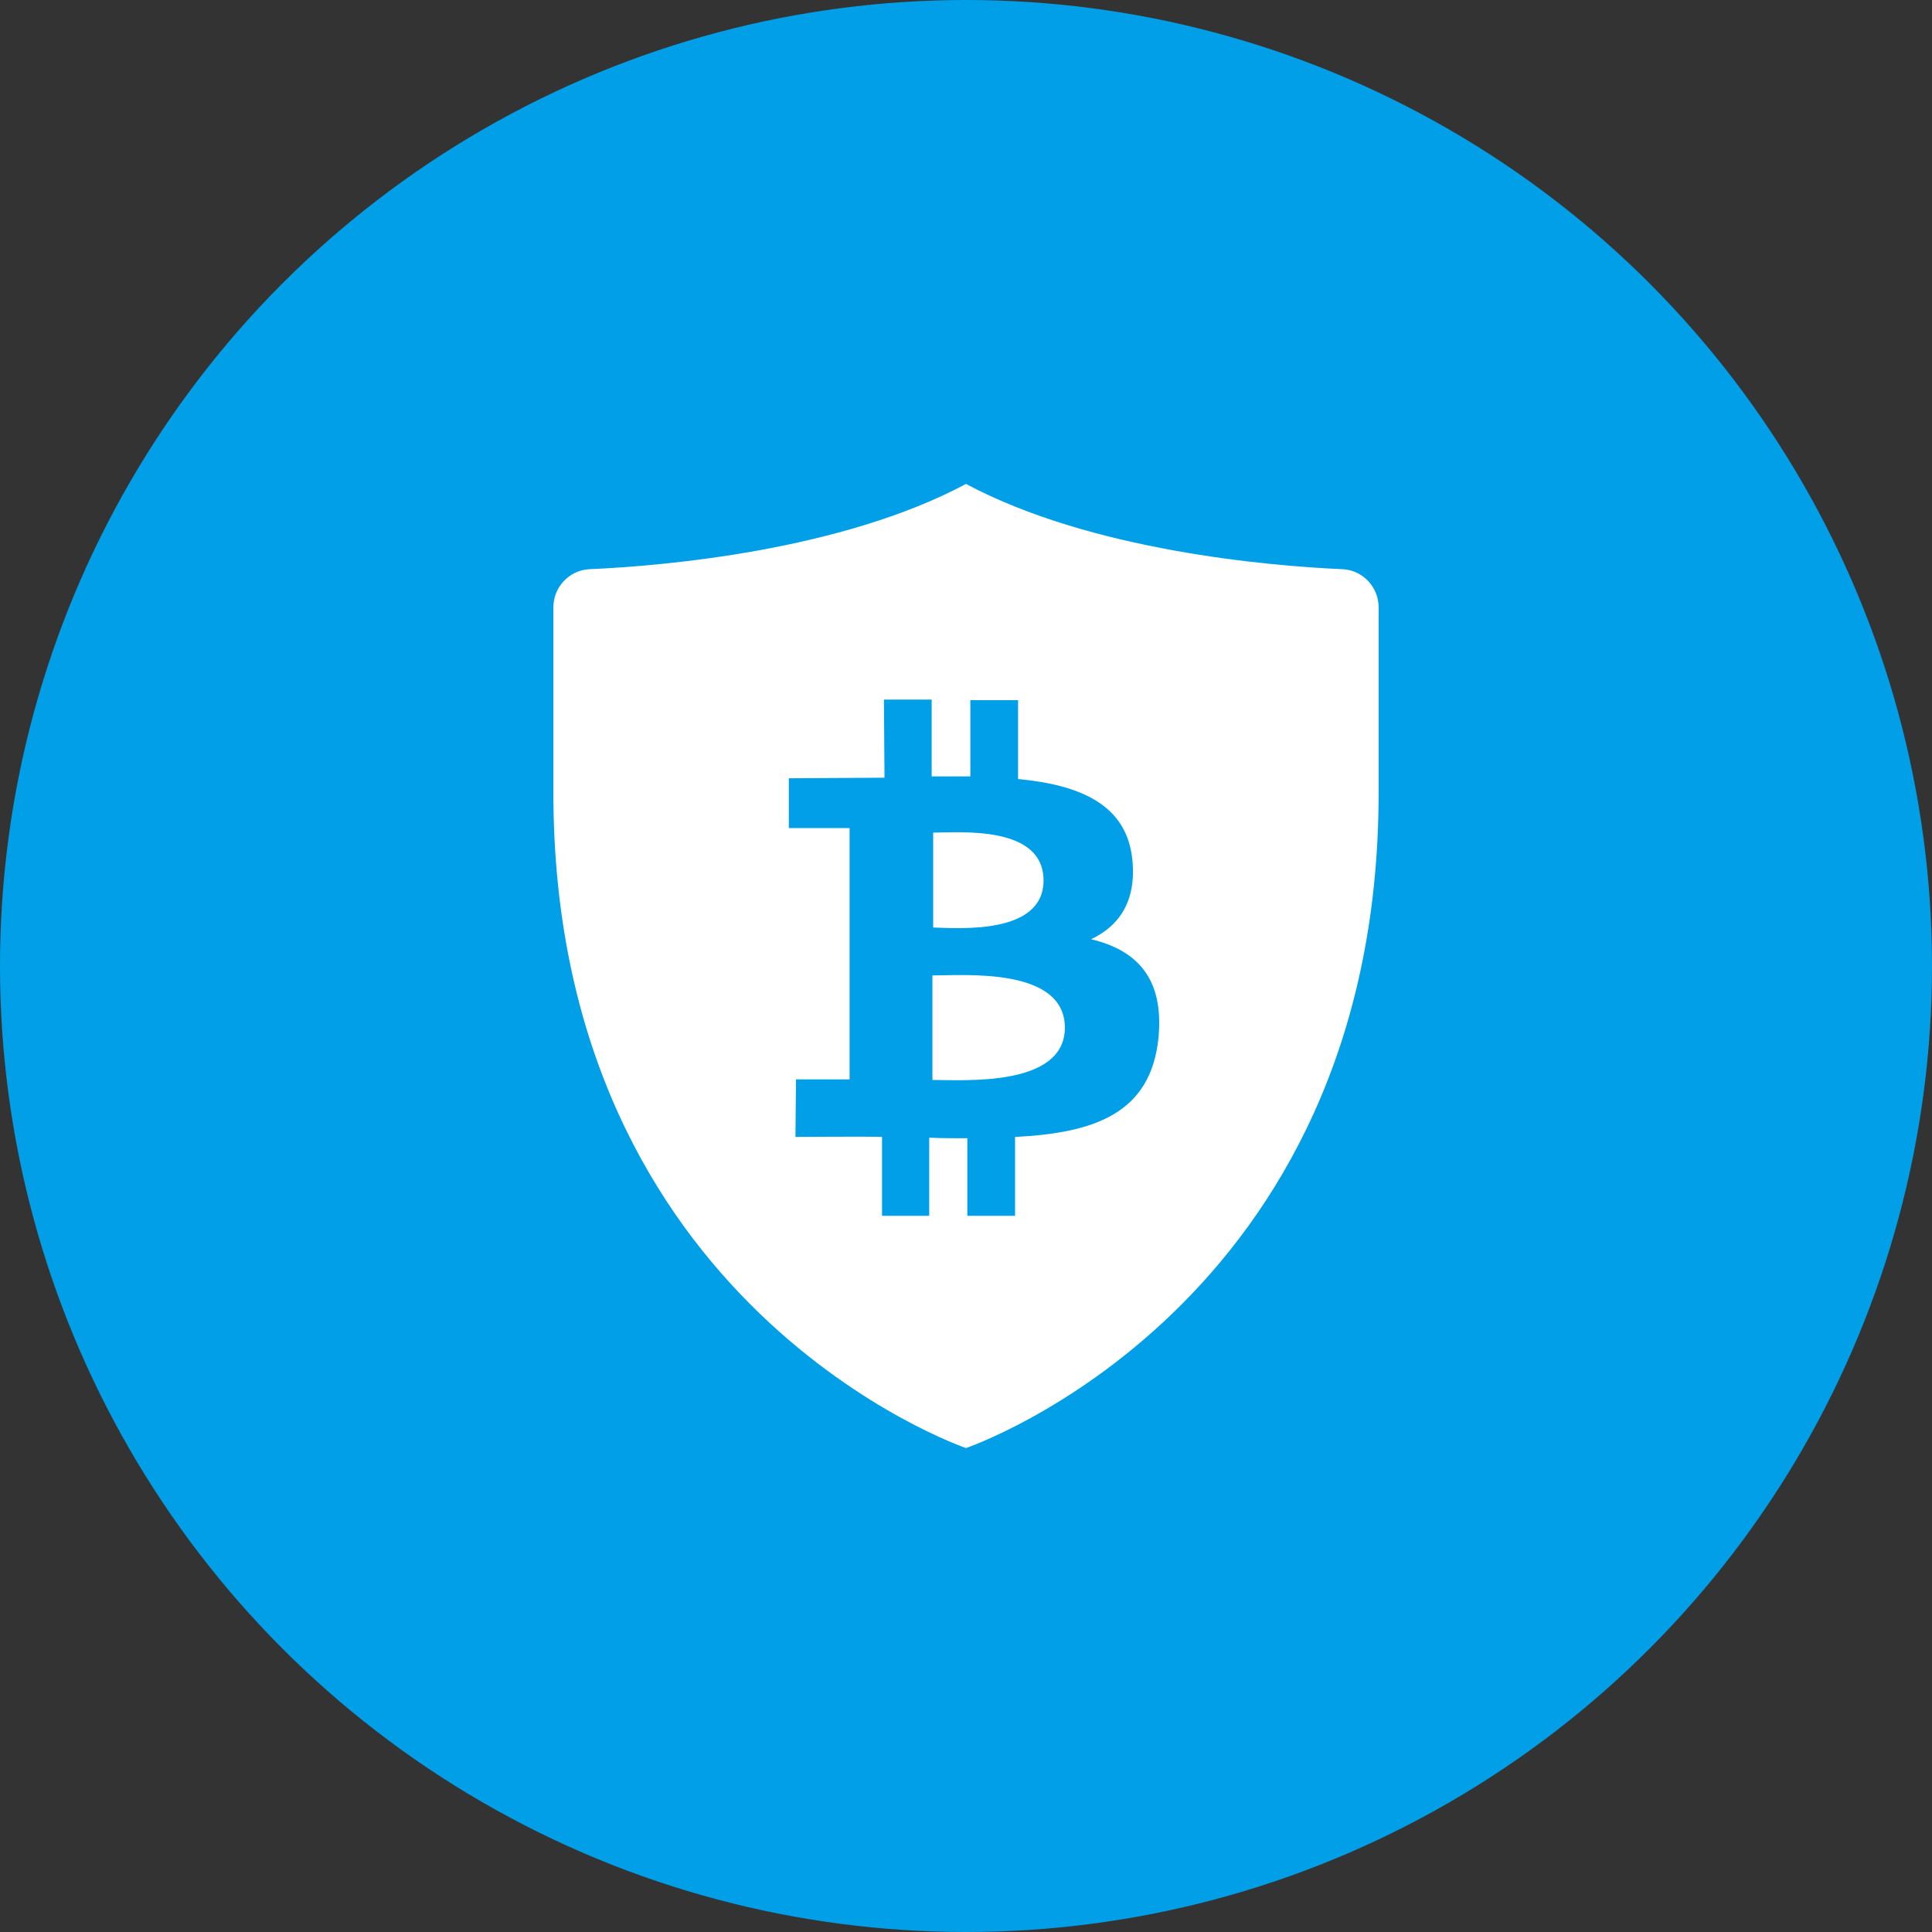<?xml version="1.0" encoding="utf-8"?>
<!-- Uploaded to: SVG Repo, www.svgrepo.com, Generator: SVG Repo Mixer Tools -->
<svg width="800px" height="800px" viewBox="0 0 1024 1024" xmlns="http://www.w3.org/2000/svg">
   <rect x="0" y="0" width="1024" height="1024" fill="#333333" stroke="none"/>
   <style>
      .st1{fill:#fff}
   </style>
   <g id="Icon">
      <circle cx="512" cy="512" r="512" style="fill:#009fe8"/>
      <path class="st1" d="M553.1 467c.3-29.8-44.5-25.7-58.5-25.7v50.3c14 .4 58.1 3.8 58.5-24.6zm-58.9 50v55.4c16.8 0 69.8 3.8 70.2-27.4.3-32.5-53.4-28-70.2-28z"/>
      <path class="st1" d="M711.9 301.7c-39.7-1.7-133.8-9.9-199.9-45.2-66.1 35.3-160.2 43.5-199.9 45.2-10.6.7-18.8 9.6-18.8 20.2v98.2c0 273.1 218.7 347.4 218.7 347.4s218.7-74.3 218.7-347.4v-98.2c0-10.6-8.2-19.5-18.8-20.2zM614 550.2c-4.1 39.7-33.5 50.3-76 52.4v41.8h-25.3v-41.1c-6.5 0-13.3 0-20.2-.3v41.4h-25v-41.8c-5.8-.3-45.9 0-45.9 0l.3-30.5h28.4V438.9h-32.2v-26.4s45.2-.3 50.7-.3l-.3-41.4h25.3v40.7h20.5v-40.4h25.3v41.8c32.5 3.1 57.8 13.3 60.6 43.1 2.1 21.9-7.2 34.9-21.9 41.8 24.1 5.8 38.8 20.5 35.7 52.4z"/>
   </g>
</svg>